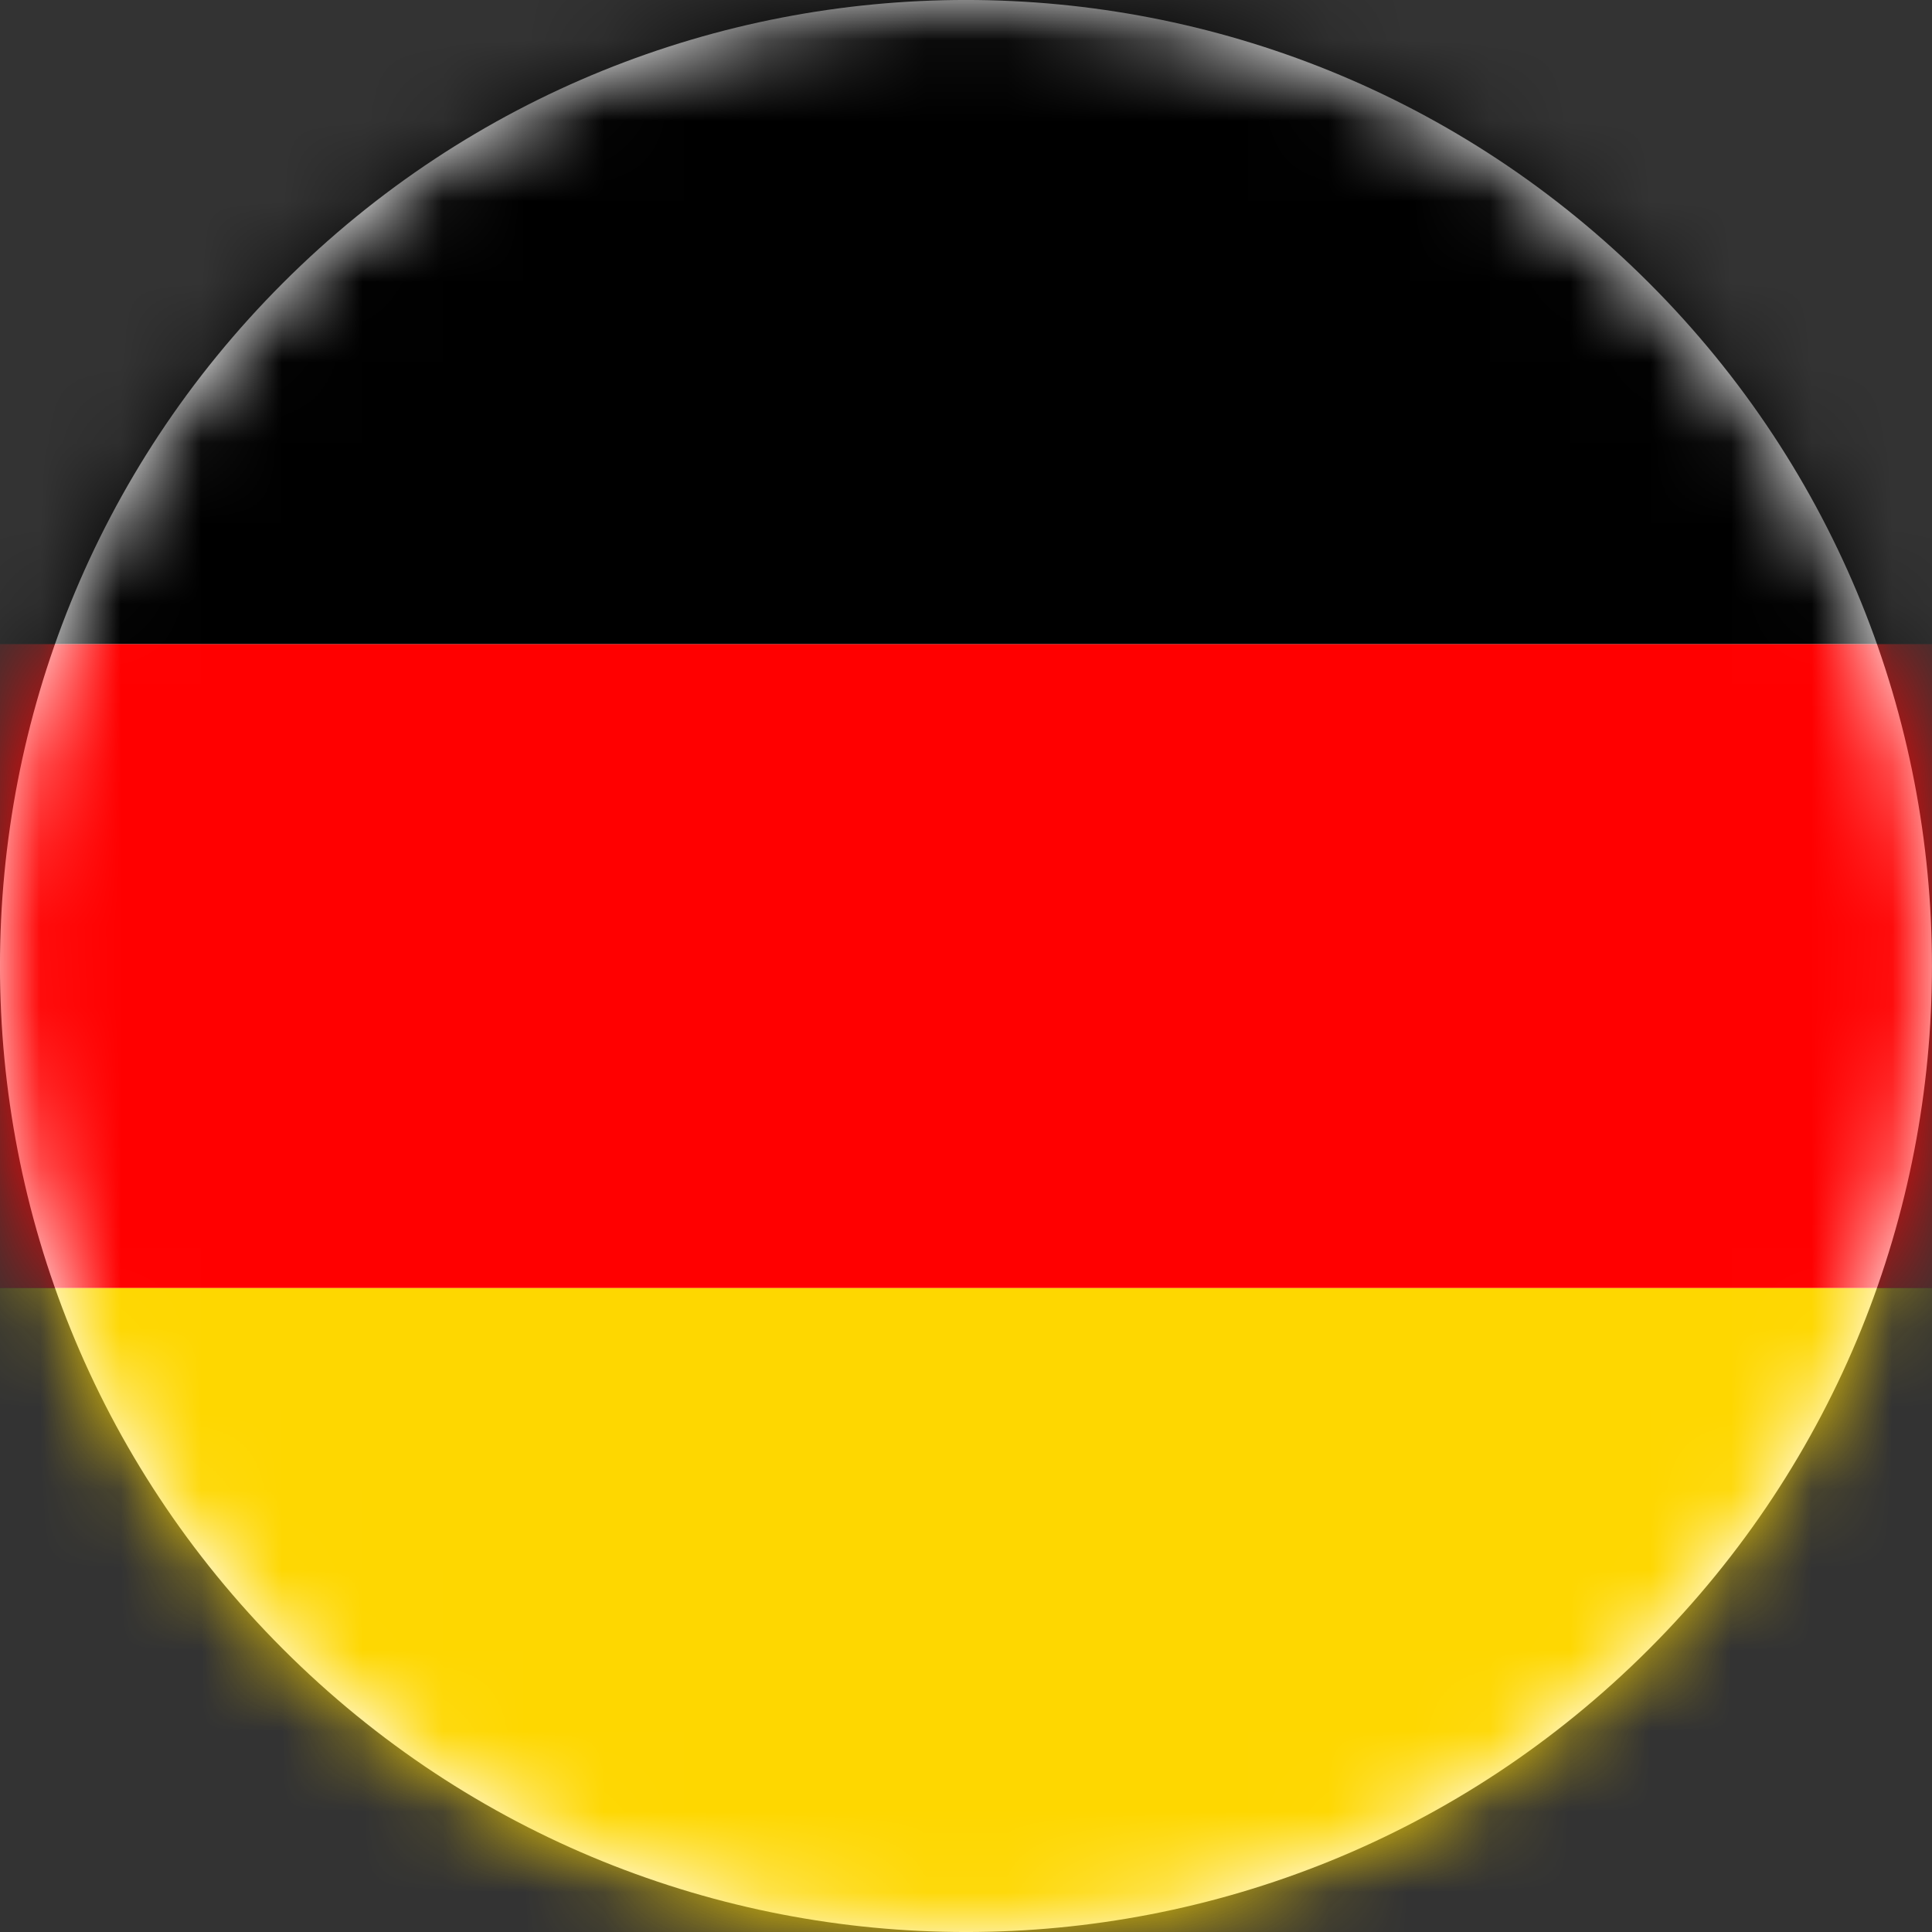 <svg xmlns="http://www.w3.org/2000/svg" width="24" height="24" viewBox="0 0 24 24" fill="none">
    <rect x="0" y="0" width="24" height="24" fill="#333333" stroke="none"/>
    <g clip-path="url(#clip0_691_281)">
        <path d="M20.485 20.485C25.171 15.799 25.171 8.201 20.485 3.515C15.799 -1.172 8.201 -1.172 3.515 3.515C-1.172 8.201 -1.172 15.799 3.515 20.485C8.201 25.172 15.799 25.172 20.485 20.485Z" fill="white"/>
        <mask id="mask0_691_281" style="mask-type:luminance" maskUnits="userSpaceOnUse" x="-1" y="0" width="25" height="24">
            <path d="M20.485 20.485C25.171 15.799 25.171 8.201 20.485 3.515C15.799 -1.172 8.201 -1.172 3.515 3.515C-1.172 8.201 -1.172 15.799 3.515 20.485C8.201 25.172 15.799 25.172 20.485 20.485Z" fill="white"/>
        </mask>
        <g mask="url(#mask0_691_281)">
            <path d="M29.999 8H-6.001V16.001H29.999V8Z" fill="#FF0000"/>
            <path d="M29.999 0H-6.001V8H29.999V0Z" fill="black"/>
            <path d="M29.999 16.001H-6.001V24.001H29.999V16.001Z" fill="#FED700"/>
        </g>
    </g>
    <defs>
        <clipPath id="clip0_691_281">
            <rect width="24" height="24" fill="white"/>
        </clipPath>
    </defs>
</svg>
